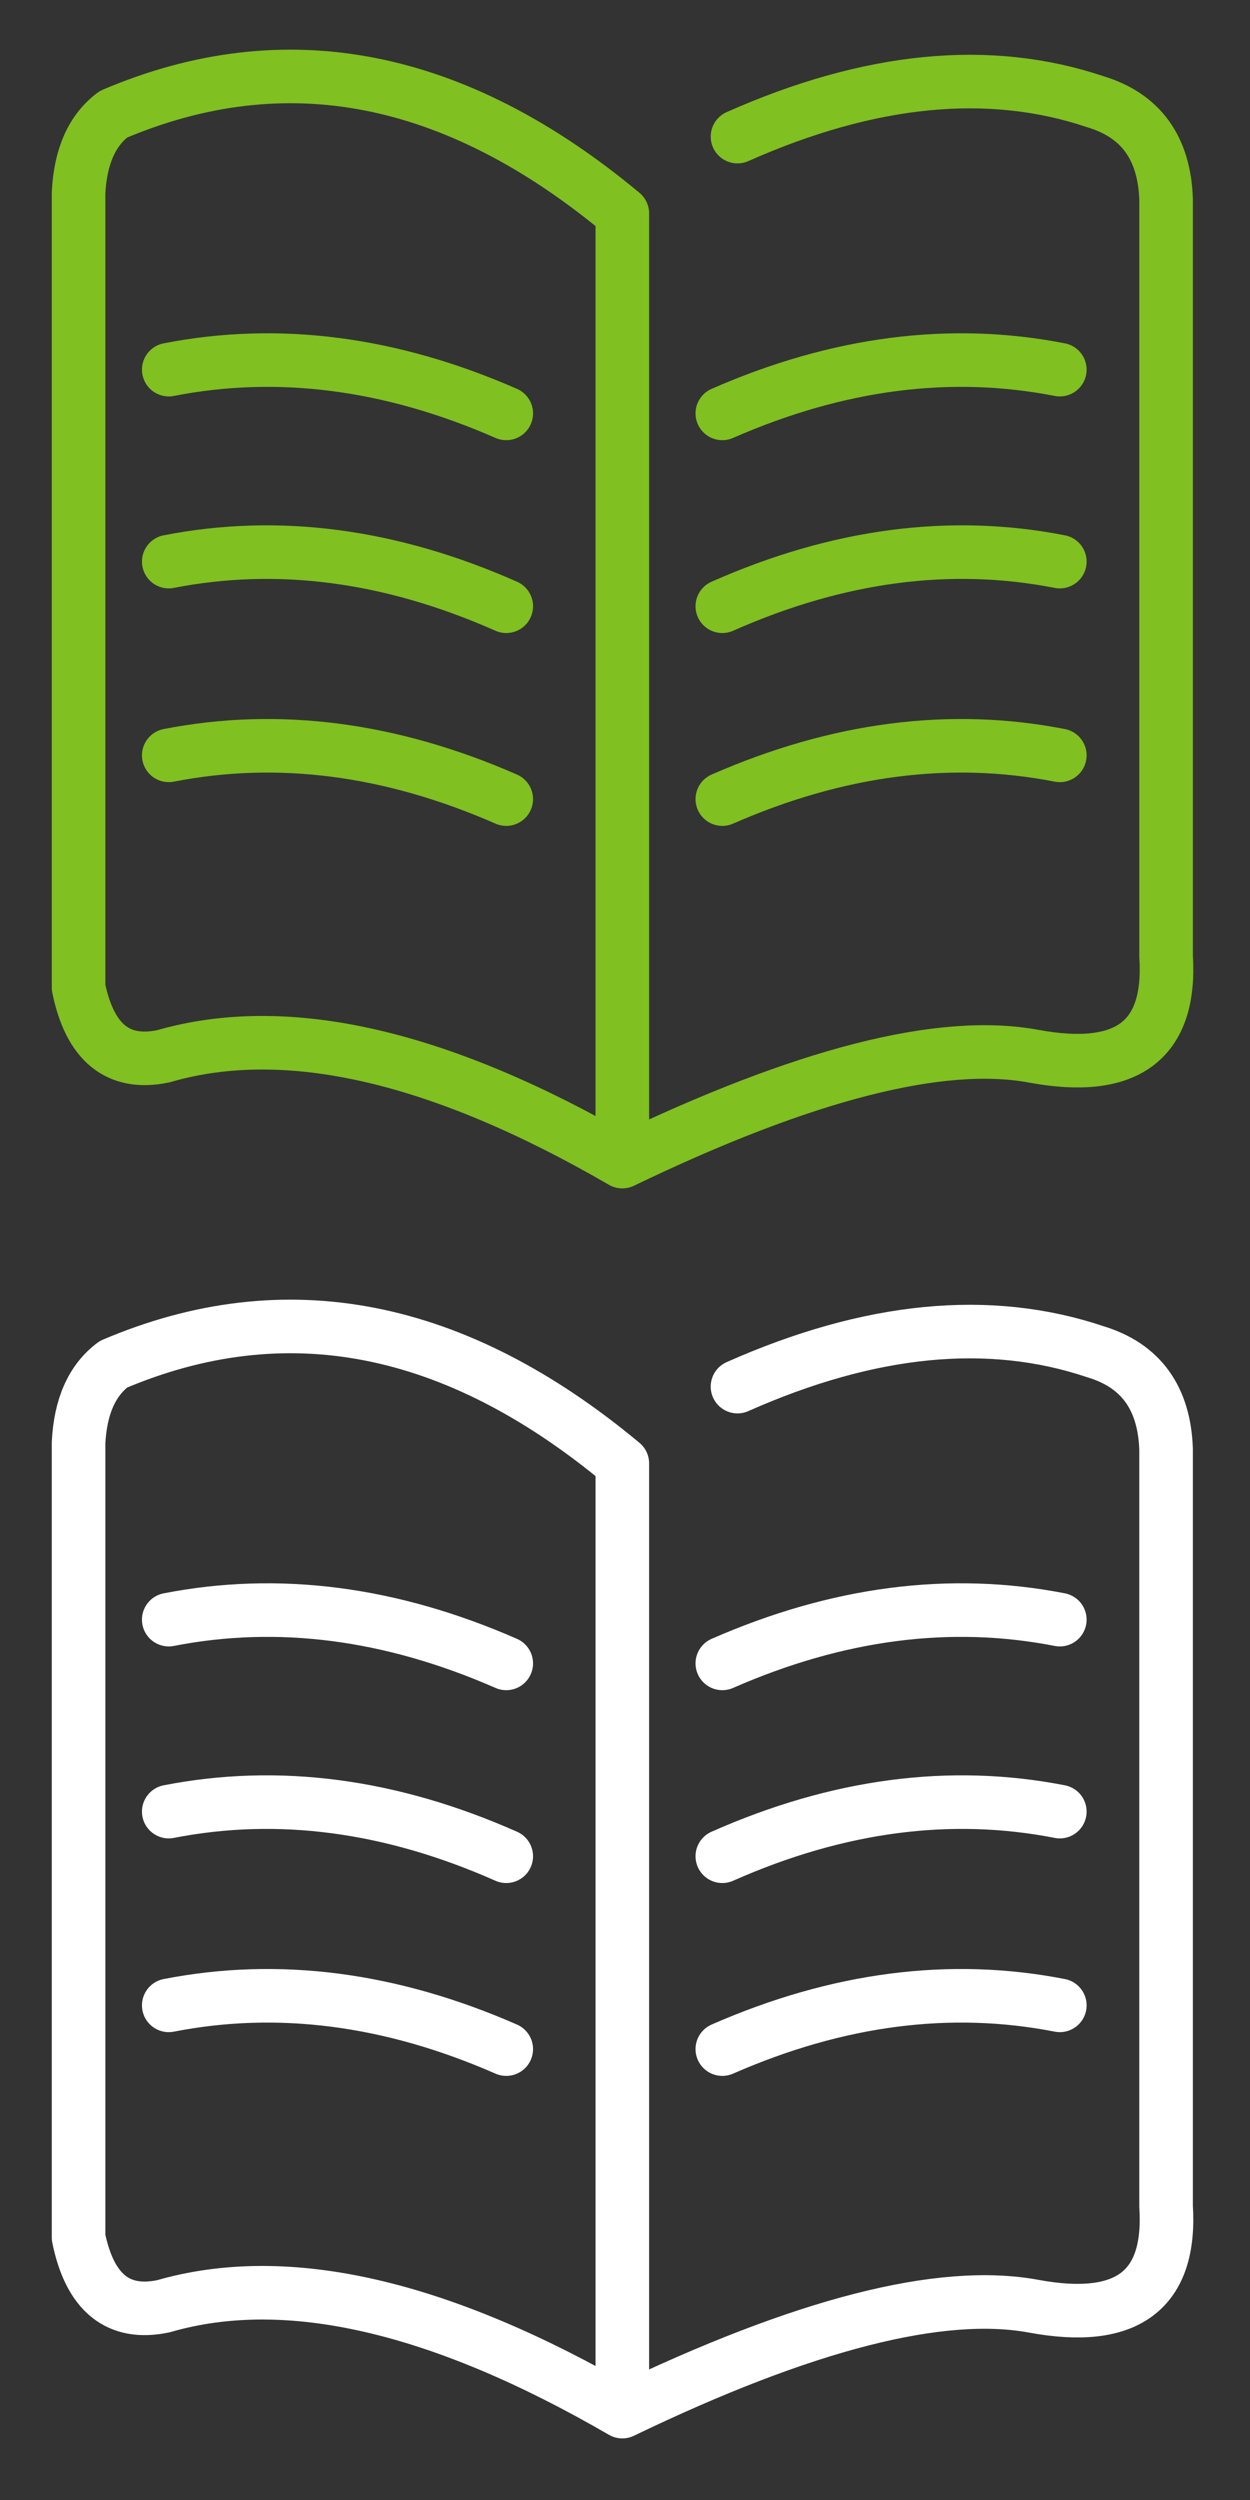 
<svg xmlns="http://www.w3.org/2000/svg" version="1.1" xmlns:xlink="http://www.w3.org/1999/xlink" preserveAspectRatio="none" x="0px" y="0px" width="70px" height="140px" viewBox="0 0 70 140">
<rect x="0" y="0" width="70" height="140" fill="#333333" stroke="none"/>
<defs>
<path id="Layer0_0_1_STROKES" stroke="#80C021" stroke-width="3" stroke-linejoin="round" stroke-linecap="round" fill="none" d="
M 41.3 7.65
Q 52.45 2.7 61.35 5.7 65.15 6.85 65.3 11.15
L 65.3 53.55
Q 65.75 60.6 57.9 59.15 50.1 57.7 34.85 65.05 19.5 56.15 9.15 59.15 5.35 59.95 4.4 55.3
L 4.4 10.8
Q 4.55 7.75 6.35 6.4 20.8 0.25 34.85 11.95
L 34.85 65.05
M 9.45 20.7
Q 18.65 18.9 28.35 23.15
M 9.45 31.45
Q 18.65 29.65 28.35 33.95
M 9.45 42.3
Q 18.65 40.5 28.35 44.75
M 59.35 20.7
Q 50.15 18.9 40.45 23.15
M 59.35 31.45
Q 50.15 29.65 40.45 33.95
M 59.35 42.3
Q 50.15 40.5 40.45 44.75"/>

<path id="Layer0_0_2_STROKES" stroke="#FFFFFF" stroke-width="3" stroke-linejoin="round" stroke-linecap="round" fill="none" d="
M 34.85 135.05
L 34.85 81.95
Q 20.8 70.25 6.35 76.4 4.55 77.75 4.4 80.8
L 4.4 125.3
Q 5.35 129.95 9.15 129.15 19.5 126.15 34.85 135.05 50.1 127.7 57.9 129.15 65.75 130.6 65.3 123.55
L 65.3 81.15
Q 65.15 76.85 61.35 75.7 52.45 72.7 41.3 77.65
M 9.45 90.7
Q 18.65 88.9 28.35 93.15
M 59.35 90.7
Q 50.15 88.9 40.45 93.15
M 9.45 101.45
Q 18.65 99.65 28.35 103.95
M 9.45 112.3
Q 18.65 110.5 28.35 114.75
M 59.35 101.45
Q 50.15 99.65 40.45 103.95
M 59.35 112.3
Q 50.15 110.5 40.45 114.75"/>
</defs>

<g transform="matrix( 1, 0, 0, 1, 0,0) ">
<use xlink:href="#Layer0_0_1_STROKES"/>

<use xlink:href="#Layer0_0_2_STROKES"/>
</g>
</svg>
